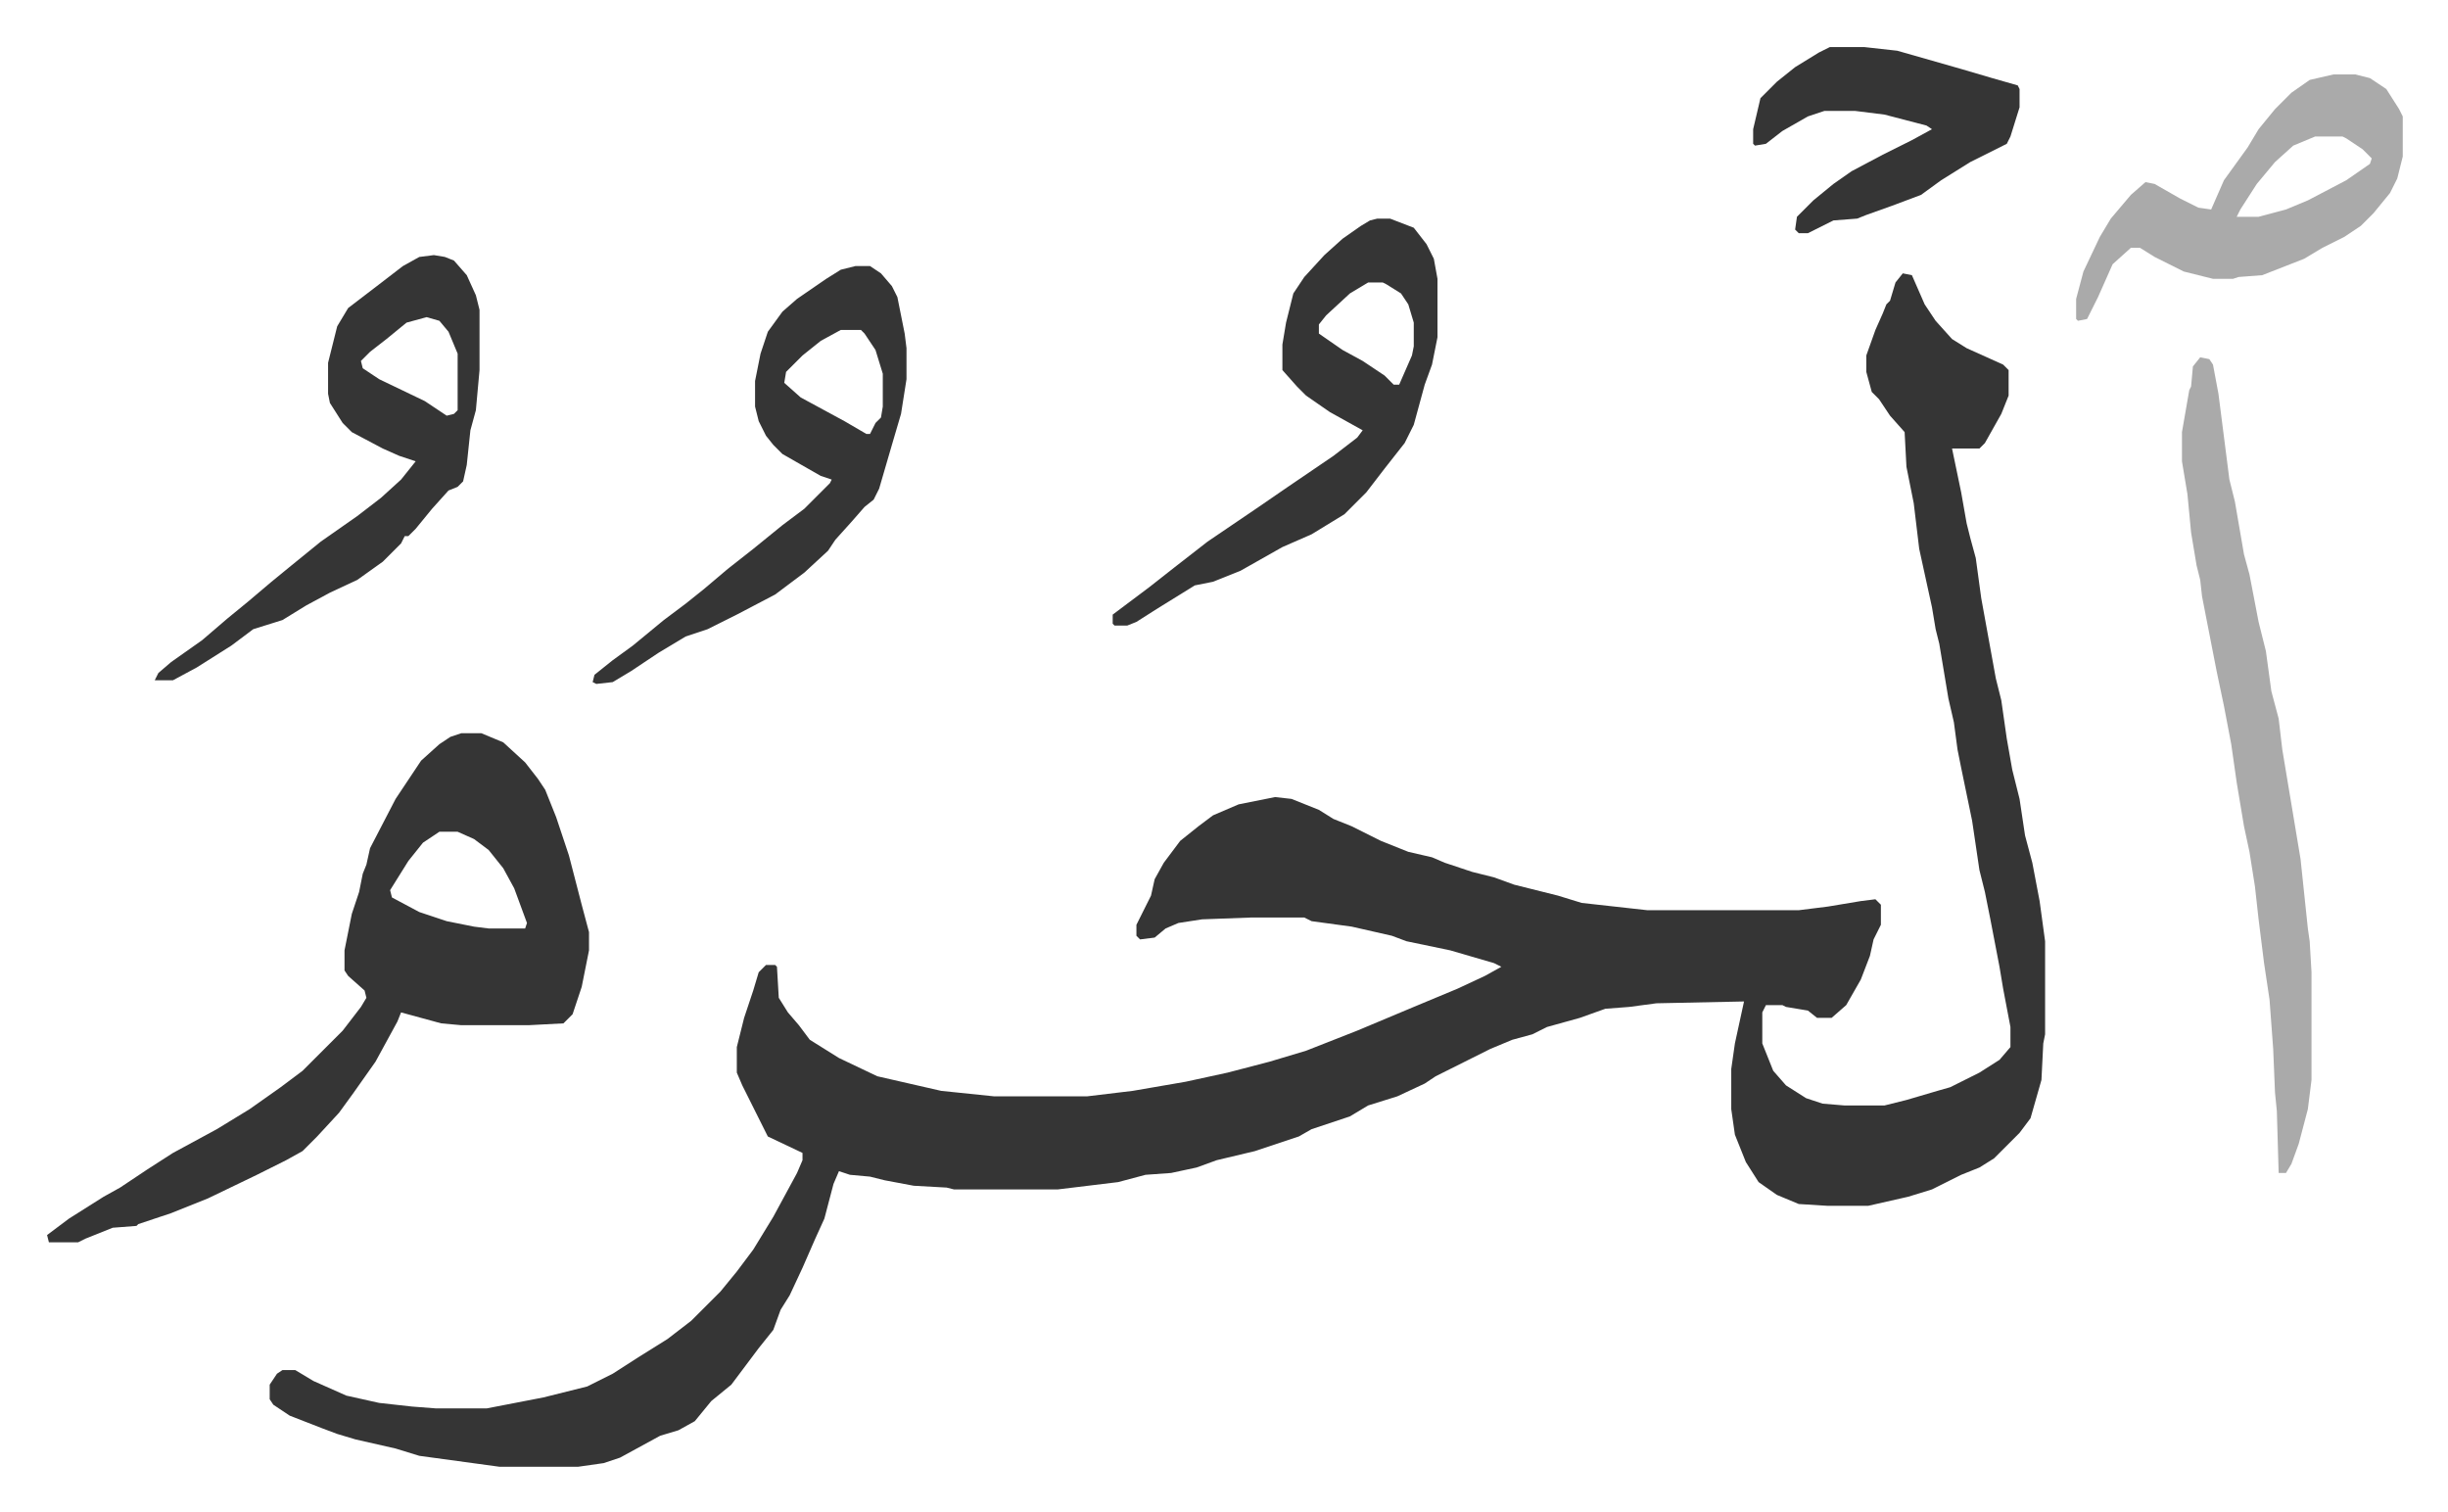 <svg xmlns="http://www.w3.org/2000/svg" viewBox="-25.8 290.2 1341.6 828.6">
    <path fill="#353535" id="rule_normal" d="m1017 440 5 1 7 16 6 9 9 10 8 5 20 9 3 3v14l-4 10-9 16-3 3h-15l5 24 3 17 2 8 3 11 3 22 8 44 3 12 3 21 3 17 4 16 3 20 4 15 4 21 3 22v51l-1 5-1 20-6 21-6 8-14 14-8 5-10 4-16 8-13 4-22 5h-22l-16-1-12-5-10-7-7-11-6-15-2-14v-22l2-14 5-23-48 1-15 2-13 1-14 5-18 5-8 4-11 3-12 5-14 7-16 8-6 4-15 7-16 5-10 6-21 7-7 4-24 8-21 5-11 4-14 3-14 1-15 4-33 4h-57l-4-1-18-1-16-3-8-2-11-1-6-2-3 7-5 19-5 11-7 16-7 15-5 8-4 11-8 10-9 12-6 8-11 9-9 11-9 5-10 3-22 12-9 3-14 2h-43l-44-6-13-4-22-5-10-3-8-3-18-7-9-6-2-3v-8l4-6 3-2h7l10 6 18 8 18 4 18 2 13 1h28l31-6 24-6 14-7 14-9 16-10 13-10 16-16 9-11 9-12 11-18 13-24 3-7v-4l-19-9-7-14-7-14-3-7v-14l4-16 5-15 3-10 4-4h5l1 1 1 17 5 8 6 7 6 8 16 10 21 10 35 8 29 3h51l25-3 29-5 23-5 23-6 20-6 28-11 31-13 24-10 15-7 9-5-4-2-24-7-24-5-8-3-22-5-22-3-4-2h-29l-27 1-13 2-7 3-6 5-8 1-2-2v-6l8-16 2-9 5-9 9-12 10-8 8-6 14-6 20-4 9 1 15 6 8 5 10 4 16 8 15 6 13 3 7 3 15 5 12 3 11 4 24 6 13 4 27 3 9 1h83l16-2 18-3 8-1 3 3v11l-4 8-2 9-5 13-8 14-8 7h-8l-5-4-12-2-2-1h-9l-2 4v17l6 15 7 8 11 7 9 3 12 1h22l12-3 17-5 7-2 16-8 11-7 6-7v-11l-4-21-2-12-5-26-3-15-3-12-4-27-6-29-2-10-2-15-3-13-5-30-2-8-2-12-7-32-3-25-4-20-1-19-8-9-6-9-4-4-3-11v-9l5-14 4-9 2-5 2-2 3-10zM227 692h11l12 5 12 11 7 9 4 6 6 15 7 21 7 27 4 15v10l-4 20-5 15-5 5-19 1h-37l-11-1-22-6-2 5-12 22-12 17-8 11-12 13-8 8-9 5-16 8-27 13-20 8-18 6-1 1-13 1-15 6-4 2H1l-1-4 12-9 19-12 9-5 15-10 14-9 24-13 18-11 17-12 12-9 22-22 10-13 3-5-1-4-9-8-2-3v-11l4-20 4-12 2-10 2-5 2-9 14-27 14-21 10-9 6-4zm-12 54-9 6-8 10-10 16 1 4 15 8 15 5 15 3 8 1h20l1-3-7-19-6-11-8-10-8-6-9-4z"/>
    <path fill="#aaa" id="rule_hamzat_wasl" d="m1180 486 5 1 2 3 3 16 6 47 3 12 5 29 3 11 5 26 4 16 3 22 4 15 2 17 5 30 5 30 4 38 1 7 1 17v59l-2 16-5 19-4 11-3 5h-4l-1-34-1-10-1-24-2-27-3-20-3-24-2-18-3-19-3-14-4-24-3-21-4-21-4-19-8-41-1-9-2-8-3-18-2-21-3-18v-16l4-23 1-2 1-11z"/>
    <path fill="#353535" id="rule_normal" d="M729 410h7l13 5 7 9 4 8 2 11v32l-3 15-4 11-6 22-5 10-11 14-10 13-12 12-18 11-16 7-23 13-15 6-10 2-21 13-11 7-5 2h-7l-1-1v-5l8-6 12-9 14-11 18-14 28-19 16-11 25-17 13-10 3-4-18-10-13-9-5-5-8-9v-14l2-12 4-16 6-9 11-12 10-9 10-7 5-3zm-5 35-10 6-13 12-4 5v5l13 9 11 6 12 8 5 5h3l7-16 1-5v-13l-3-10-4-6-8-5-2-1zm-512-15 6 1 5 2 7 8 5 11 2 8v33l-2 22-3 11-2 19-2 9-3 3-5 2-9 10-9 11-4 4h-2l-2 4-10 10-14 10-15 7-13 7-13 8-16 5-12 9-19 12-13 7H59l2-4 7-6 17-12 14-12 11-9 13-11 11-9 16-13 20-14 13-10 11-10 8-10-9-3-9-4-17-9-5-5-7-11-1-5v-17l5-20 6-10 17-13 13-10 9-5zm-4 34-11 3-11 9-9 7-5 5 1 4 9 6 25 12 12 8 4-1 2-2v-31l-5-12-5-6zm235-28h8l6 4 6 7 3 6 4 20 1 8v17l-3 19-5 17-7 24-3 6-5 4-7 8-9 10-4 6-13 12-16 12-21 11-16 8-12 4-15 9-15 10-10 6-9 1-2-1 1-4 10-8 11-8 17-14 12-9 10-8 13-11 14-11 16-13 12-9 14-14 1-2-6-2-21-12-5-5-4-5-4-8-2-8v-14l3-15 4-12 8-11 8-7 16-11 8-5zm-8 35-11 6-10 8-9 9-1 6 9 8 24 13 12 7h2l3-6 3-3 1-6v-18l-4-13-6-9-2-2z"/>
    <path fill="#aaa" id="rule_hamzat_wasl" d="M1253 331h12l8 2 9 6 7 11 2 4v22l-3 12-4 8-9 11-7 7-9 6-12 6-10 6-23 9-13 1-3 1h-11l-16-4-16-8-8-5h-5l-10 9-8 18-6 12-5 1-1-1v-11l4-15 9-19 6-10 11-13 8-7 5 1 14 8 10 5 7 1 7-16 13-18 6-10 9-11 9-9 10-7zm-10 34-12 5-10 9-10 12-9 14-2 4h12l15-4 12-5 21-11 13-9 1-3-5-5-9-6-2-1z"/>
    <path fill="#353535" id="rule_normal" d="M977 316h19l18 2 35 10 17 5 14 4 1 2v10l-5 16-2 4-20 10-16 10-11 8-16 6-14 5-5 2-13 1-14 7h-5l-2-2 1-7 9-9 11-9 10-7 17-9 16-8 11-6-3-2-23-6-16-2h-17l-9 3-14 8-9 7-6 1-1-1v-8l4-17 9-9 10-8 13-8z"/>
</svg>
